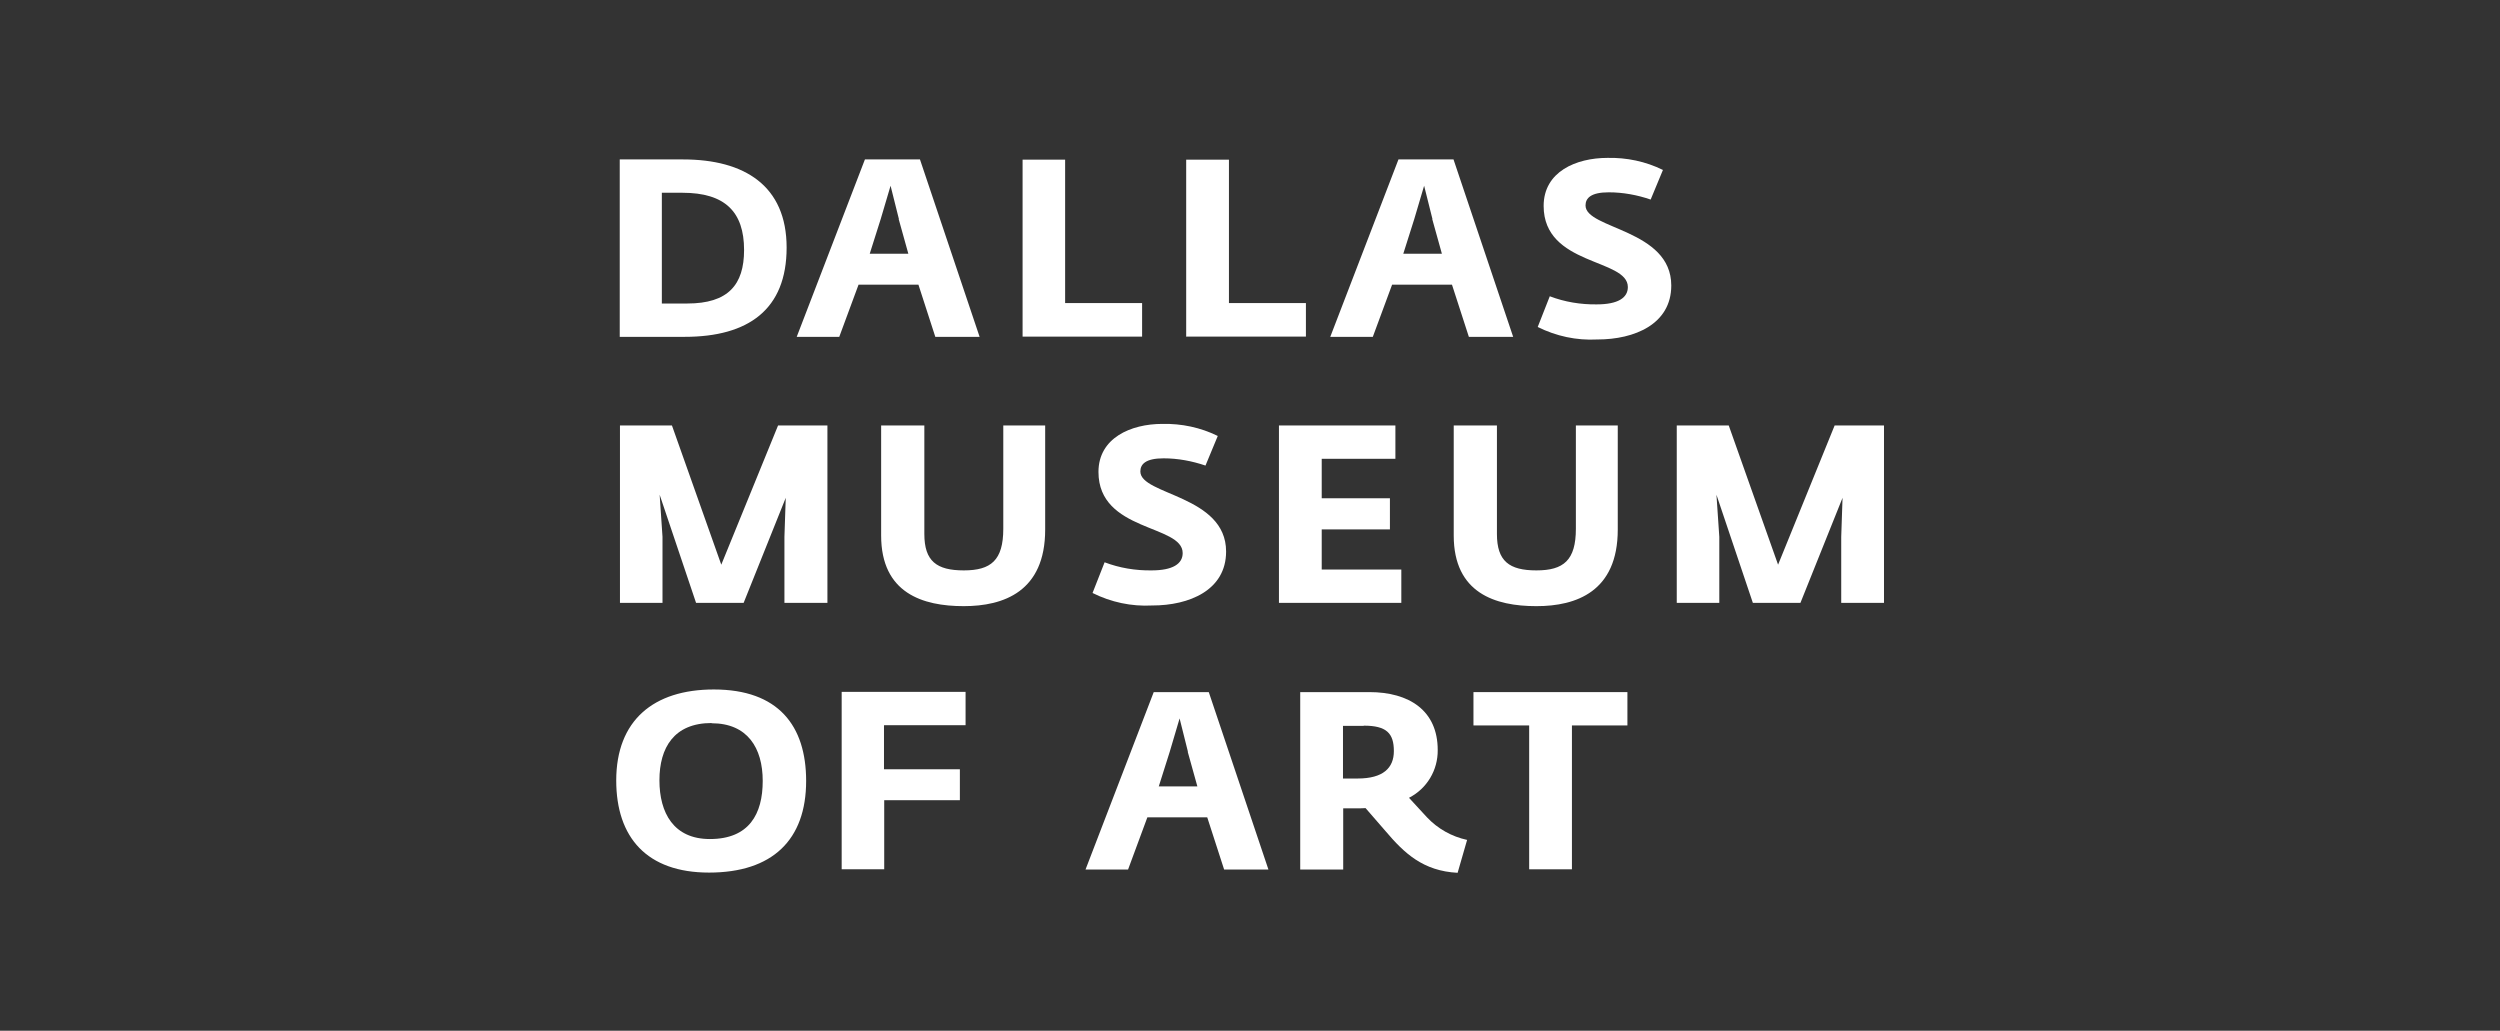 <?xml version="1.0" encoding="UTF-8"?> <svg xmlns="http://www.w3.org/2000/svg" id="Layer_1" data-name="Layer 1" viewBox="0 0 114 47"><rect x="0" y="0" width="114" height="47" fill="#333333" stroke="none"/><defs><style> .cls-1 { fill: #fff; stroke-width: 0px; } </style></defs><g id="DallasMuseumofArt_red_wordmark" data-name="DallasMuseumofArt red wordmark"><g id="Group_33" data-name="Group 33"><g id="Group_25" data-name="Group 25"><path id="Path_9" data-name="Path 9" class="cls-1" d="M31.22,15.36h-2.96V7.27h2.89c2.8,0,4.72,1.2,4.72,4.02s-1.74,4.07-4.65,4.07M31.11,8.79h-.93v5.05h1.16c1.86,0,2.59-.85,2.59-2.44,0-1.74-.87-2.61-2.81-2.61"></path><path id="Path_10" data-name="Path 10" class="cls-1" d="M42.65,15.36l-.77-2.38h-2.73l-.88,2.38h-1.94l3.11-8.09h2.51l2.72,8.09h-2.01ZM40.99,9.99l-.38-1.52-.45,1.52-.5,1.58h1.76l-.44-1.58Z"></path><path id="Path_11" data-name="Path 11" class="cls-1" d="M46.63,15.36V7.28h1.94v6.54h3.51v1.53h-5.45Z"></path><path id="Path_12" data-name="Path 12" class="cls-1" d="M54.09,15.36V7.28h1.95v6.54h3.51v1.53h-5.45Z"></path><path id="Path_13" data-name="Path 13" class="cls-1" d="M66.98,15.36l-.77-2.38h-2.73l-.88,2.38h-1.94l3.11-8.09h2.51l2.72,8.09h-2.01ZM65.32,9.99l-.38-1.52-.45,1.52-.5,1.58h1.76l-.44-1.58Z"></path><path id="Path_14" data-name="Path 14" class="cls-1" d="M72.83,15.48c-.94.05-1.87-.15-2.71-.57l.55-1.4c.68.26,1.41.38,2.14.37.97,0,1.42-.3,1.42-.79,0-1.31-3.84-.96-3.84-3.7,0-1.56,1.48-2.19,2.91-2.19.87-.02,1.74.16,2.53.55l-.56,1.35c-.61-.21-1.26-.33-1.91-.33-.81,0-1.06.26-1.06.6,0,1.08,3.91,1.08,3.91,3.65,0,1.77-1.69,2.46-3.36,2.46"></path><path id="Path_15" data-name="Path 15" class="cls-1" d="M35.77,27.49v-3.01l.06-1.78-1.92,4.79h-2.17l-1.66-4.93.13,1.92v3.01h-1.94v-8.09h2.37l2.25,6.35,2.59-6.35h2.25v8.09h-1.95Z"></path><path id="Path_16" data-name="Path 16" class="cls-1" d="M43.94,27.64c-1.86,0-3.76-.59-3.76-3.22v-5.02h1.97v4.95c0,1.24.56,1.66,1.8,1.66s1.8-.46,1.8-1.9v-4.71h1.91v4.75c0,2.83-1.9,3.49-3.71,3.49"></path><path id="Path_17" data-name="Path 17" class="cls-1" d="M52.53,27.61c-.94.05-1.87-.15-2.71-.57l.55-1.4c.68.26,1.41.38,2.14.37.97,0,1.42-.3,1.42-.79,0-1.31-3.84-.96-3.84-3.7,0-1.55,1.48-2.19,2.91-2.19.87-.02,1.74.16,2.53.55l-.56,1.35c-.62-.21-1.26-.33-1.91-.33-.81,0-1.06.26-1.06.6,0,1.08,3.91,1.08,3.91,3.65,0,1.77-1.69,2.46-3.36,2.46"></path><path id="Path_18" data-name="Path 18" class="cls-1" d="M58.32,27.49v-8.09h5.31v1.52h-3.36v1.8h3.11v1.42h-3.11v1.83h3.63v1.52h-5.57Z"></path><path id="Path_19" data-name="Path 19" class="cls-1" d="M70.05,27.64c-1.86,0-3.76-.59-3.76-3.22v-5.02h1.97v4.95c0,1.24.56,1.66,1.8,1.66s1.8-.46,1.8-1.9v-4.71h1.91v4.75c0,2.83-1.9,3.49-3.7,3.49"></path><path id="Path_20" data-name="Path 20" class="cls-1" d="M83.96,27.49v-3.01l.06-1.78-1.92,4.79h-2.17l-1.66-4.93.13,1.92v3.01h-1.94v-8.09h2.37l2.25,6.35,2.58-6.35h2.25v8.09h-1.94Z"></path><path id="Path_21" data-name="Path 21" class="cls-1" d="M32.33,39.79c-2.83,0-4.23-1.6-4.23-4.2,0-2.73,1.69-4.15,4.45-4.15,2.94,0,4.21,1.65,4.21,4.17,0,2.69-1.54,4.18-4.43,4.18M32.45,32.97c-1.71,0-2.38,1.12-2.38,2.61s.65,2.68,2.3,2.68c1.79,0,2.41-1.14,2.41-2.65s-.7-2.63-2.33-2.63"></path><path id="Path_22" data-name="Path 22" class="cls-1" d="M40.31,33.08v2h3.46v1.41h-3.45v3.15h-1.94v-8.09h5.65v1.52h-3.71Z"></path><path id="Path_23" data-name="Path 23" class="cls-1" d="M55.82,39.65l-.77-2.38h-2.73l-.88,2.38h-1.94l3.11-8.09h2.51l2.72,8.09h-2.01ZM54.17,34.28l-.38-1.52-.45,1.52-.5,1.58h1.76l-.44-1.58Z"></path><path id="Path_24" data-name="Path 24" class="cls-1" d="M66.47,39.8c-1.58-.08-2.44-.9-3.28-1.89l-.92-1.06c-.14.01-.28.01-.43.01h-.59v2.79h-1.96v-8.09h3.15c1.82,0,3.12.84,3.12,2.64.01.92-.49,1.76-1.31,2.18l.82.89c.49.52,1.13.88,1.83,1.03l-.43,1.49ZM62.18,33.1h-.94v2.4h.67c1.16,0,1.65-.48,1.65-1.25,0-.81-.33-1.16-1.37-1.16"></path><path id="Path_25" data-name="Path 25" class="cls-1" d="M71.68,33.08v6.56h-1.95v-6.56h-2.54v-1.52h7.02v1.52h-2.54Z"></path></g></g></g></svg> 